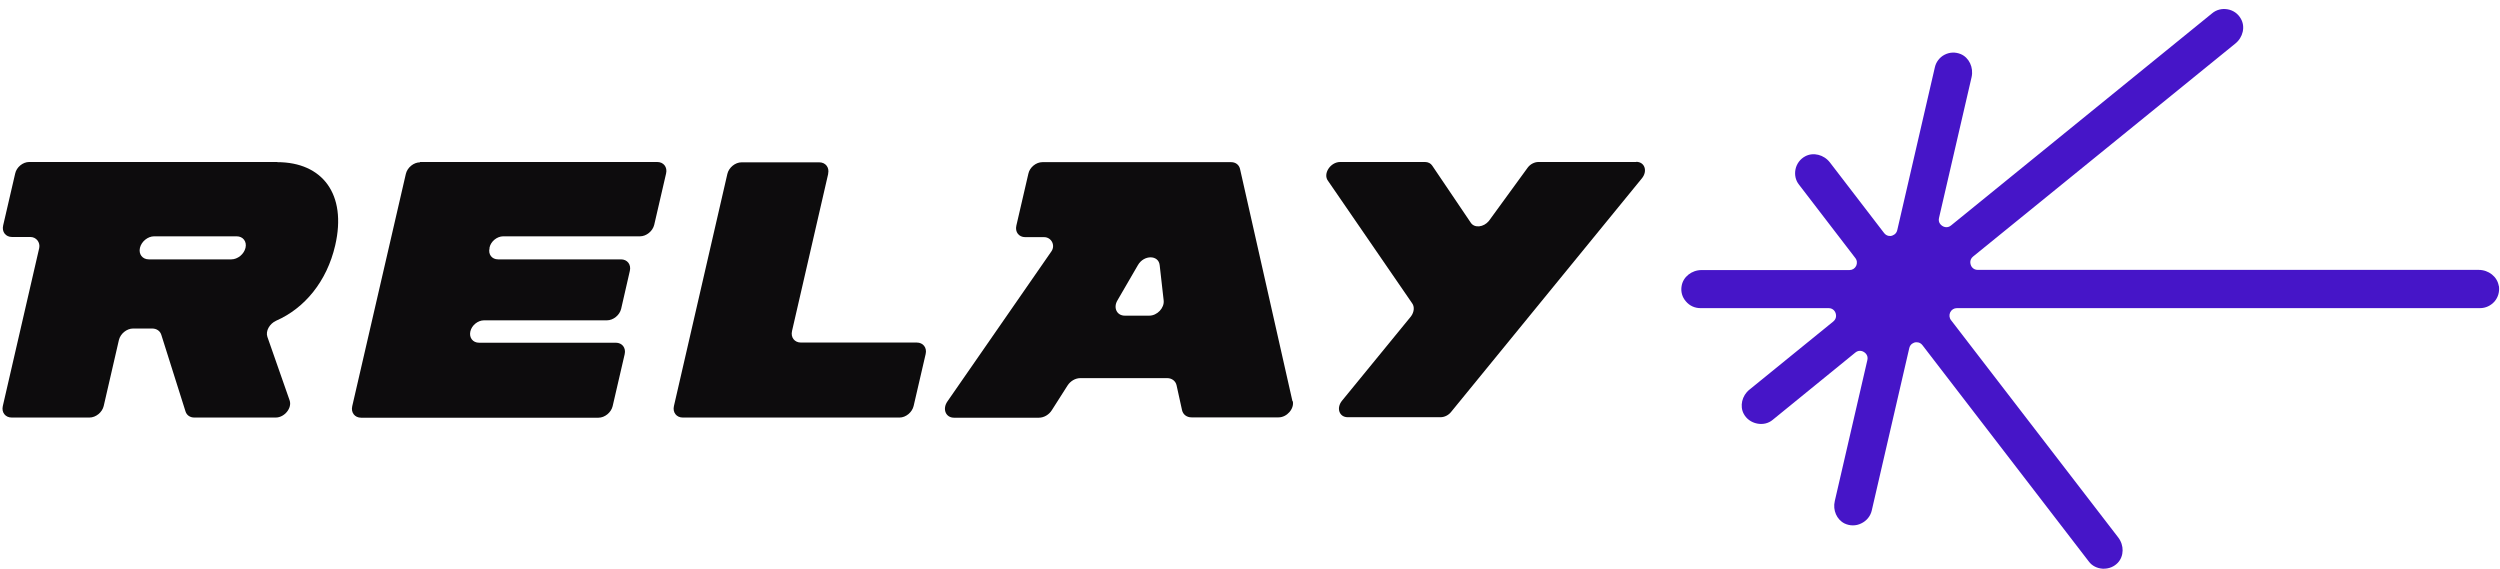 <svg width="268" height="61" viewBox="0 0 268 61" fill="none" xmlns="http://www.w3.org/2000/svg">
<path d="M45.012 17.365H70.455C71.136 17.365 71.566 17.92 71.404 18.601L70.133 24.098C69.972 24.778 69.291 25.333 68.611 25.333H53.947C53.284 25.333 52.621 25.87 52.478 26.533V26.604C52.317 27.267 52.729 27.804 53.391 27.804H66.57C67.25 27.804 67.68 28.359 67.519 29.039L66.588 33.104C66.427 33.784 65.746 34.339 65.066 34.339H51.887C51.225 34.339 50.562 34.877 50.419 35.539C50.276 36.202 50.688 36.739 51.35 36.739H66.015C66.695 36.739 67.125 37.294 66.964 37.974L65.675 43.543C65.513 44.223 64.833 44.778 64.153 44.778H38.709C38.029 44.778 37.599 44.223 37.76 43.543L43.508 18.636C43.669 17.956 44.349 17.401 45.03 17.401L45.012 17.365Z" fill="#0D0C0D"></path>
<path d="M88.79 18.601L84.905 35.485C84.744 36.166 85.174 36.721 85.854 36.721H98.28C98.961 36.721 99.391 37.276 99.229 37.956L97.94 43.525C97.779 44.205 97.099 44.761 96.436 44.761H73.195C72.514 44.761 72.085 44.205 72.246 43.525L77.975 18.636C78.137 17.956 78.817 17.401 79.498 17.401H87.824C88.504 17.401 88.934 17.956 88.773 18.636L88.79 18.601Z" fill="#0D0C0D"></path>
<path d="M29.739 17.365H3.131C2.451 17.365 1.77 17.92 1.627 18.601L0.338 24.169C0.177 24.849 0.606 25.405 1.287 25.405H3.256C3.883 25.405 4.331 25.977 4.205 26.586L0.302 43.525C0.141 44.205 0.571 44.76 1.251 44.76H9.595C10.275 44.76 10.956 44.205 11.117 43.525L12.746 36.452C12.907 35.772 13.588 35.217 14.268 35.217H16.309C16.793 35.217 17.169 35.485 17.294 35.897L19.89 44.116C20.016 44.51 20.374 44.76 20.822 44.76H29.559C30.509 44.76 31.332 43.722 31.046 42.916L28.664 36.112C28.449 35.485 28.897 34.697 29.613 34.375C32.639 33.05 35.039 30.185 35.934 26.3C37.205 20.803 34.555 17.383 29.721 17.383L29.739 17.365ZM26.319 26.568C26.157 27.249 25.477 27.804 24.797 27.804H15.951C15.271 27.804 14.841 27.249 15.002 26.568C15.164 25.888 15.844 25.333 16.524 25.333H25.37C26.05 25.333 26.48 25.888 26.319 26.568Z" fill="#0D0C0D"></path>
<path d="M138.55 43.006L132.928 18.099C132.821 17.669 132.463 17.383 131.979 17.383H111.746C111.066 17.383 110.385 17.938 110.242 18.618L108.953 24.187C108.792 24.867 109.221 25.422 109.902 25.422H111.925C112.713 25.422 113.16 26.3 112.713 26.945L101.558 43.041C101.003 43.847 101.379 44.778 102.274 44.778H111.37C111.907 44.778 112.462 44.456 112.767 43.955L114.432 41.34C114.736 40.857 115.273 40.535 115.81 40.535H125.121C125.623 40.535 126.017 40.839 126.124 41.287L126.715 43.973C126.822 44.438 127.216 44.742 127.736 44.742H137.064C137.96 44.742 138.765 43.811 138.586 43.006H138.55ZM123.205 33.838H120.573C119.732 33.838 119.32 32.996 119.785 32.209L121.988 28.413C122.632 27.303 124.19 27.32 124.316 28.413L124.745 32.209C124.835 33.014 124.047 33.838 123.205 33.838Z" fill="#0D0C0D"></path>
<path d="M175.4 17.365H164.925C164.513 17.365 164.066 17.58 163.779 17.956L159.607 23.686C159.052 24.366 158.067 24.474 157.673 23.883L153.537 17.759C153.376 17.508 153.09 17.365 152.749 17.365H143.671C142.615 17.365 141.791 18.636 142.364 19.388L151.371 32.495C151.657 32.871 151.603 33.444 151.263 33.91L143.868 42.952C143.224 43.74 143.564 44.725 144.477 44.725H154.432C154.844 44.725 155.292 44.51 155.578 44.134L176.009 19.12C176.653 18.332 176.313 17.347 175.4 17.347V17.365Z" fill="#0D0C0D"></path>
<path d="M267.863 30.633C267.702 29.666 266.789 28.932 265.715 28.932H212.016C211.497 28.932 211.3 28.52 211.264 28.395C211.228 28.269 211.103 27.84 211.515 27.5L239.626 4.67C240.45 4.008 240.719 2.862 240.217 2.002C239.913 1.465 239.411 1.107 238.803 0.999C238.212 0.892 237.603 1.035 237.137 1.429L209.151 24.169C208.739 24.509 208.328 24.294 208.22 24.223C208.113 24.151 207.737 23.883 207.862 23.363L211.354 8.269C211.586 7.23 211.085 6.174 210.19 5.798C209.617 5.565 209.008 5.583 208.453 5.87C207.934 6.138 207.54 6.64 207.414 7.23L203.386 24.67C203.278 25.136 202.884 25.243 202.777 25.279C202.669 25.315 202.258 25.351 201.971 24.975L196.17 17.419C195.525 16.577 194.379 16.291 193.52 16.756C192.983 17.043 192.607 17.544 192.481 18.135C192.356 18.726 192.481 19.335 192.857 19.8L198.891 27.661C199.088 27.911 199.106 28.234 198.981 28.502C198.838 28.789 198.569 28.95 198.265 28.95H182.418C181.344 28.95 180.431 29.684 180.27 30.651C180.162 31.26 180.323 31.851 180.735 32.316C181.129 32.782 181.684 33.032 182.293 33.032H196.027C196.546 33.032 196.743 33.444 196.779 33.569C196.814 33.695 196.94 34.124 196.528 34.465L187.539 41.77C186.734 42.415 186.483 43.543 186.931 44.367C187.217 44.904 187.736 45.28 188.363 45.405C188.972 45.53 189.581 45.387 190.028 45.011L198.891 37.795C199.303 37.455 199.715 37.67 199.822 37.741C199.93 37.813 200.306 38.082 200.181 38.601L196.689 53.713C196.456 54.698 196.904 55.701 197.728 56.112C198.283 56.381 198.945 56.399 199.518 56.112C200.091 55.844 200.503 55.343 200.646 54.752L204.675 37.312C204.782 36.846 205.176 36.739 205.284 36.703C205.409 36.685 205.803 36.631 206.089 37.007L223.923 60.195C224.263 60.66 224.819 60.929 225.409 60.965C225.445 60.965 225.499 60.965 225.535 60.965C226.108 60.965 226.645 60.732 227.021 60.338C227.701 59.622 227.719 58.458 227.075 57.617L209.151 34.322C208.954 34.071 208.936 33.748 209.062 33.48C209.205 33.193 209.474 33.032 209.778 33.032H265.858C266.467 33.032 267.022 32.764 267.416 32.316C267.81 31.851 267.971 31.26 267.881 30.651L267.863 30.633Z" fill="#4615C8"></path>
</svg>

